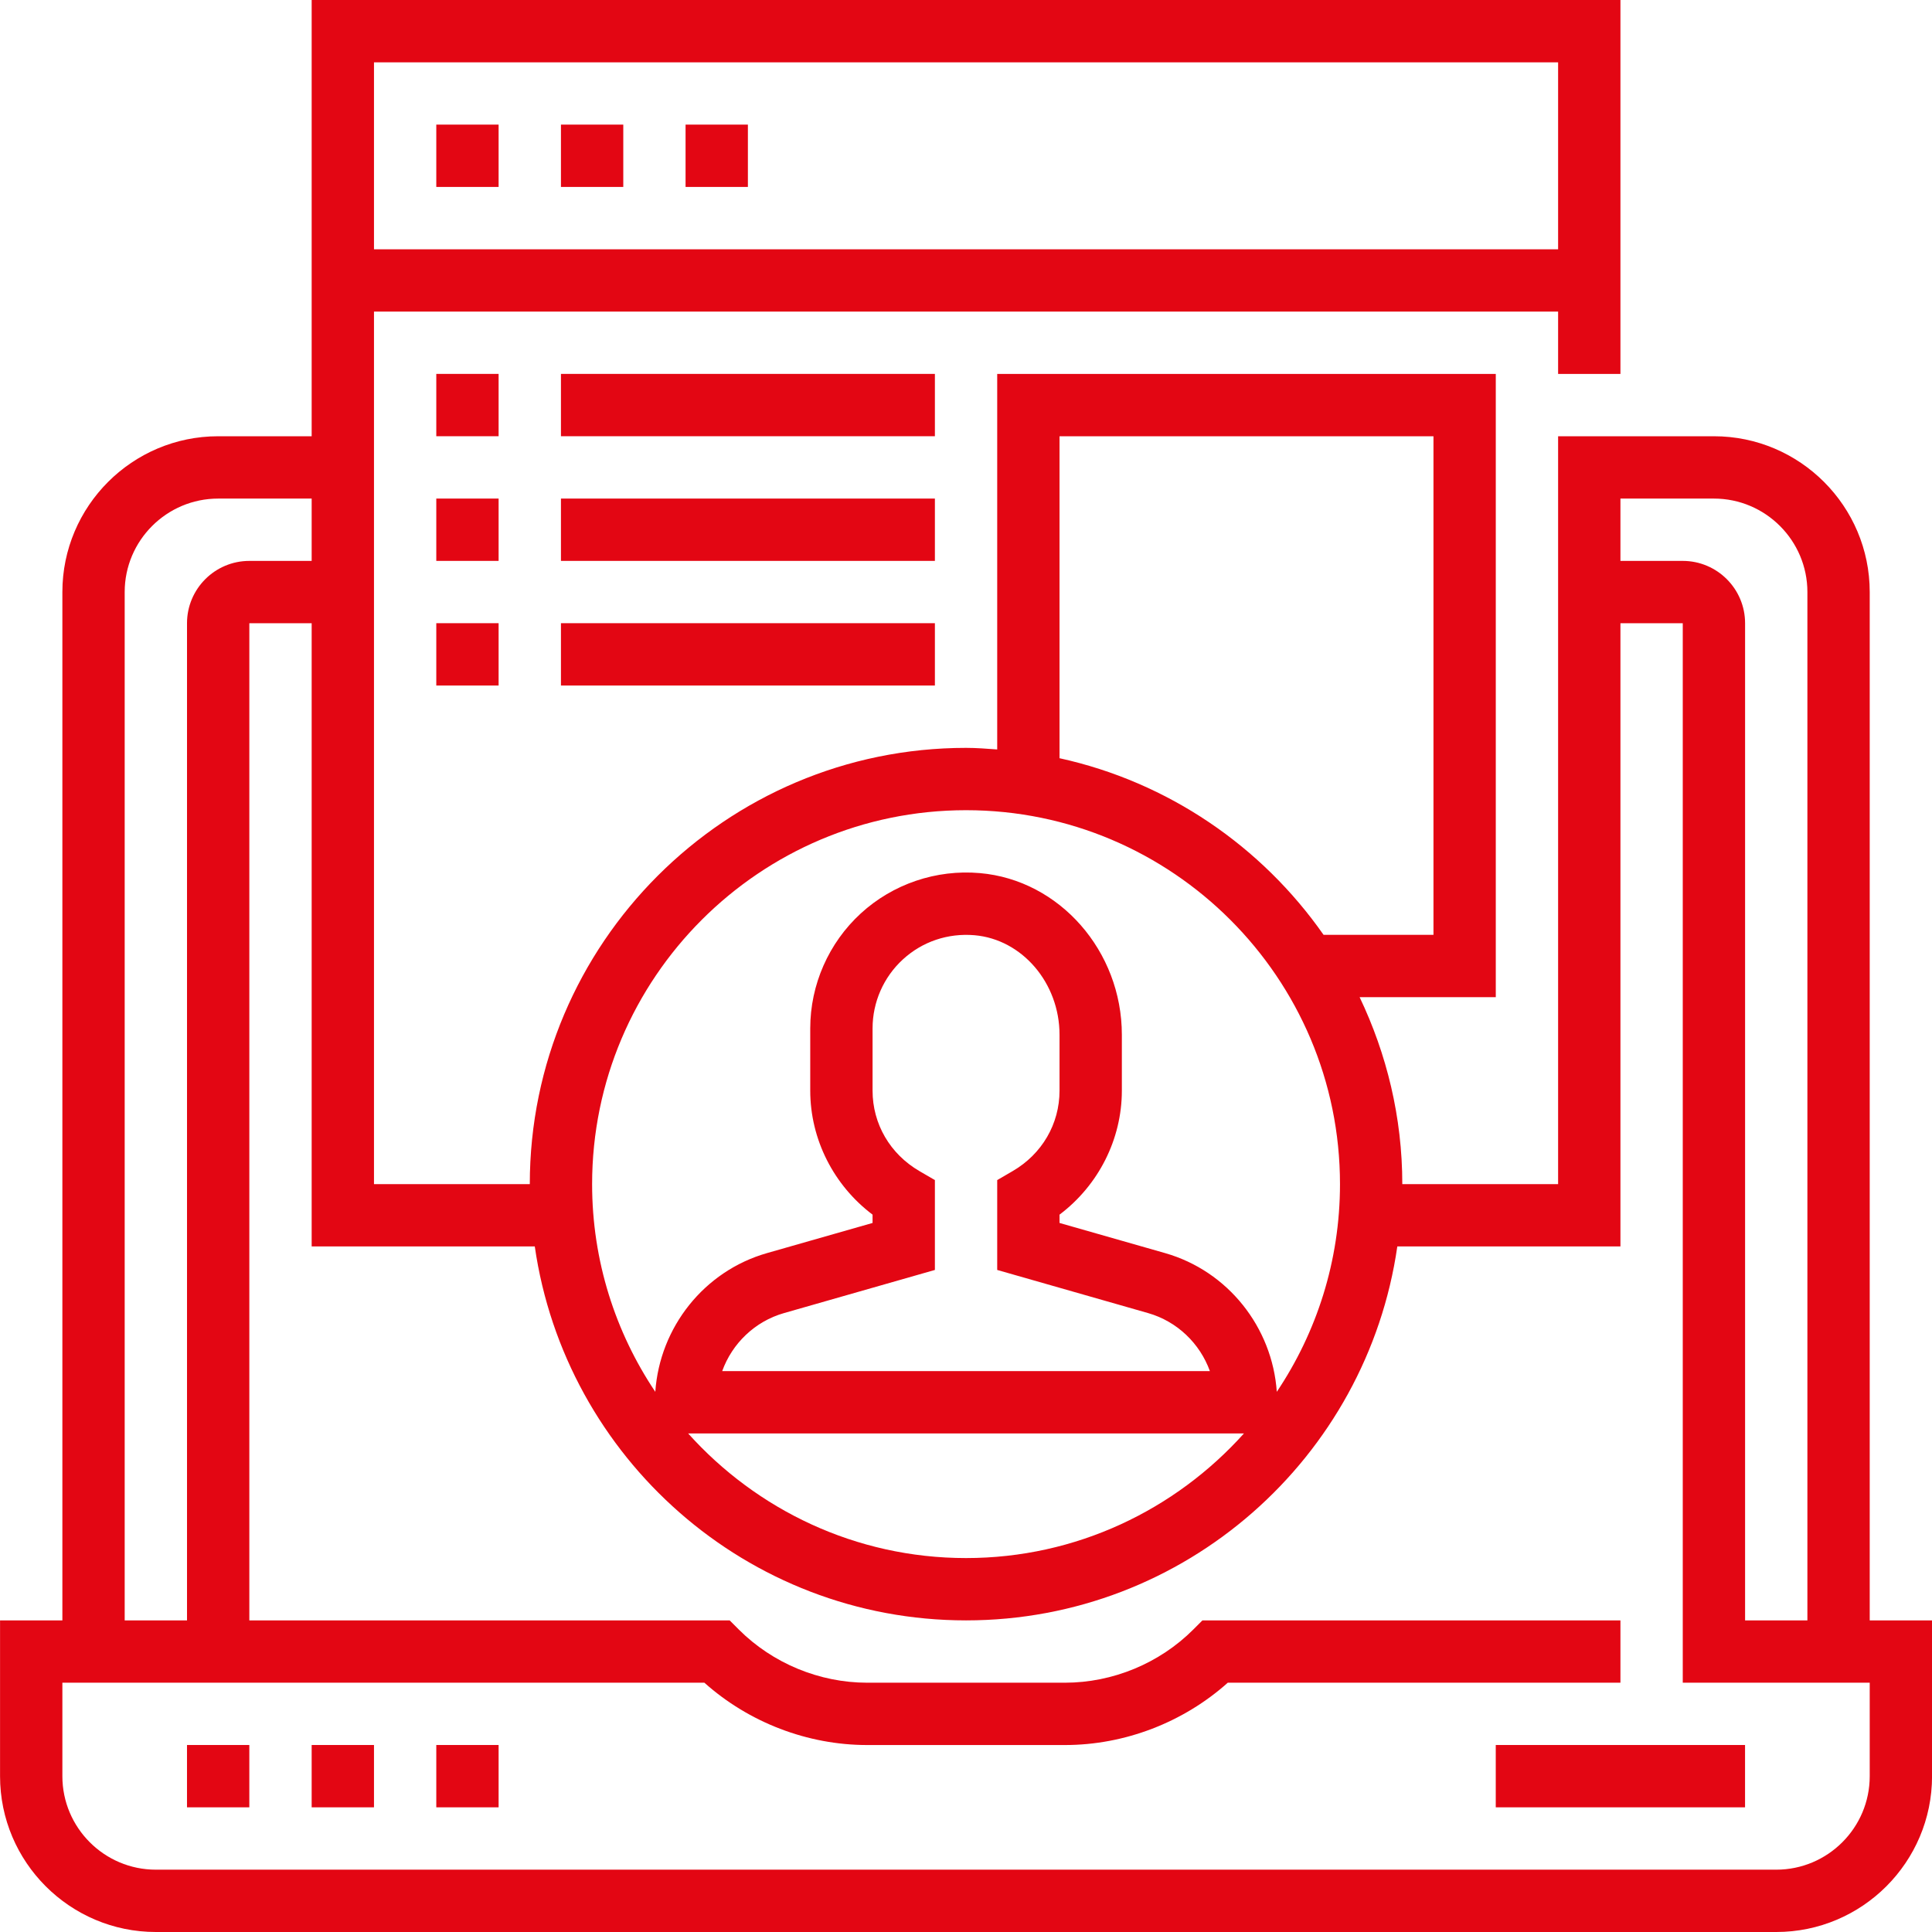 <svg width="158" height="158" viewBox="0 0 158 158" fill="none" xmlns="http://www.w3.org/2000/svg">
<g clip-path="url(#clip0_247_213)">
<path d="M15.293 142.707H20.39V147.804H15.293V142.707Z" fill="#E30613"/>
<path d="M25.488 142.707H30.585V147.804H25.488V142.707Z" fill="#E30613"/>
<path d="M35.68 142.707H40.776V147.804H35.68V142.707Z" fill="#E30613"/>
<path d="M122.324 142.707H142.711V147.804H122.324V142.707Z" fill="#E30613"/>
<path d="M152.907 132.516V48.419C152.907 41.394 147.191 35.677 140.165 35.677H127.423V96.839H114.681C114.681 91.362 113.405 86.191 111.19 81.548H122.326V30.581H81.552V61.291C80.706 61.23 79.865 61.161 79.004 61.161C59.33 61.161 43.327 77.165 43.327 96.839H30.585V25.484H127.423V30.581H132.52V0H25.488V35.677H17.843C10.817 35.677 5.101 41.394 5.101 48.419V132.516H0.004V145.258C0.004 152.284 5.72 158 12.746 158H145.262C152.287 158 158.004 152.284 158.004 145.258V132.516H152.907ZM140.165 40.774C144.38 40.774 147.81 44.205 147.81 48.419V132.516H142.714V50.968C142.714 48.157 140.428 45.871 137.617 45.871H132.52V40.774H140.165ZM86.649 35.677H117.23V76.452H108.242C103.189 69.227 95.54 63.957 86.649 62.007V35.677ZM79.004 66.258C95.867 66.258 109.585 79.976 109.585 96.839C109.585 103.12 107.676 108.961 104.417 113.824C104.052 108.549 100.425 103.951 95.288 102.481L86.649 100.014V99.334C89.825 96.941 91.746 93.177 91.746 89.194V84.624C91.746 77.777 86.647 71.969 80.138 71.403C76.565 71.087 73.017 72.296 70.396 74.701C67.768 77.111 66.262 80.537 66.262 84.097V89.194C66.262 93.177 68.183 96.941 71.359 99.334V100.014L62.719 102.481C57.579 103.951 53.953 108.549 53.591 113.824C50.332 108.961 48.423 103.12 48.423 96.839C48.423 79.976 62.141 66.258 79.004 66.258ZM75.189 95.771C72.791 94.375 71.359 91.915 71.359 89.194V84.097C71.359 81.959 72.261 79.905 73.841 78.46C75.436 76.997 77.526 76.299 79.697 76.483C83.596 76.821 86.649 80.396 86.649 84.624V89.194C86.649 91.915 85.217 94.375 82.819 95.771L81.552 96.508V103.857L93.889 107.384C96.276 108.066 98.134 109.877 98.945 112.129H59.062C59.874 109.874 61.731 108.064 64.119 107.384L76.456 103.857V96.508L75.189 95.771ZM101.733 117.226C96.132 123.465 88.03 127.419 79.004 127.419C69.978 127.419 61.876 123.465 56.275 117.226H101.733ZM127.423 5.097V20.387H30.585V5.097H127.423ZM10.197 48.419C10.197 44.205 13.628 40.774 17.843 40.774H25.488V45.871H20.391C17.58 45.871 15.294 48.157 15.294 50.968V132.516H10.197V48.419ZM152.907 145.258C152.907 149.473 149.477 152.903 145.262 152.903H12.746C8.531 152.903 5.101 149.473 5.101 145.258V137.613H57.605C61.241 140.862 66.035 142.71 70.923 142.71H87.09C91.977 142.71 96.772 140.862 100.408 137.613H132.52V132.516H98.336L97.589 133.263C94.824 136.028 90.997 137.613 87.087 137.613H70.921C67.011 137.613 63.184 136.028 60.419 133.263L59.672 132.516H20.391V50.968H25.488V101.935H43.735C46.222 119.196 61.066 132.516 79.004 132.516C96.942 132.516 111.79 119.196 114.273 101.935H132.52V50.968H137.617V137.613H152.907V145.258Z" fill="#E30613"/>
<path d="M35.68 10.191H40.776V15.288H35.68V10.191Z" fill="#E30613"/>
<path d="M45.875 10.191H50.972V15.288H45.875V10.191Z" fill="#E30613"/>
<path d="M56.066 10.191H61.163V15.288H56.066V10.191Z" fill="#E30613"/>
<path d="M35.68 30.578H40.776V35.675H35.68V30.578Z" fill="#E30613"/>
<path d="M45.875 30.578H76.456V35.675H45.875V30.578Z" fill="#E30613"/>
<path d="M35.68 40.773H40.776V45.87H35.68V40.773Z" fill="#E30613"/>
<path d="M45.875 40.773H76.456V45.87H45.875V40.773Z" fill="#E30613"/>
<path d="M35.68 50.965H40.776V56.062H35.68V50.965Z" fill="#E30613"/>
<path d="M45.875 50.965H76.456V56.062H45.875V50.965Z" fill="#E30613"/>
</g>
<defs>
<clipPath id="clip0_247_213">
<rect width="158" height="158" fill="white"/>
</clipPath>
</defs>
</svg>
